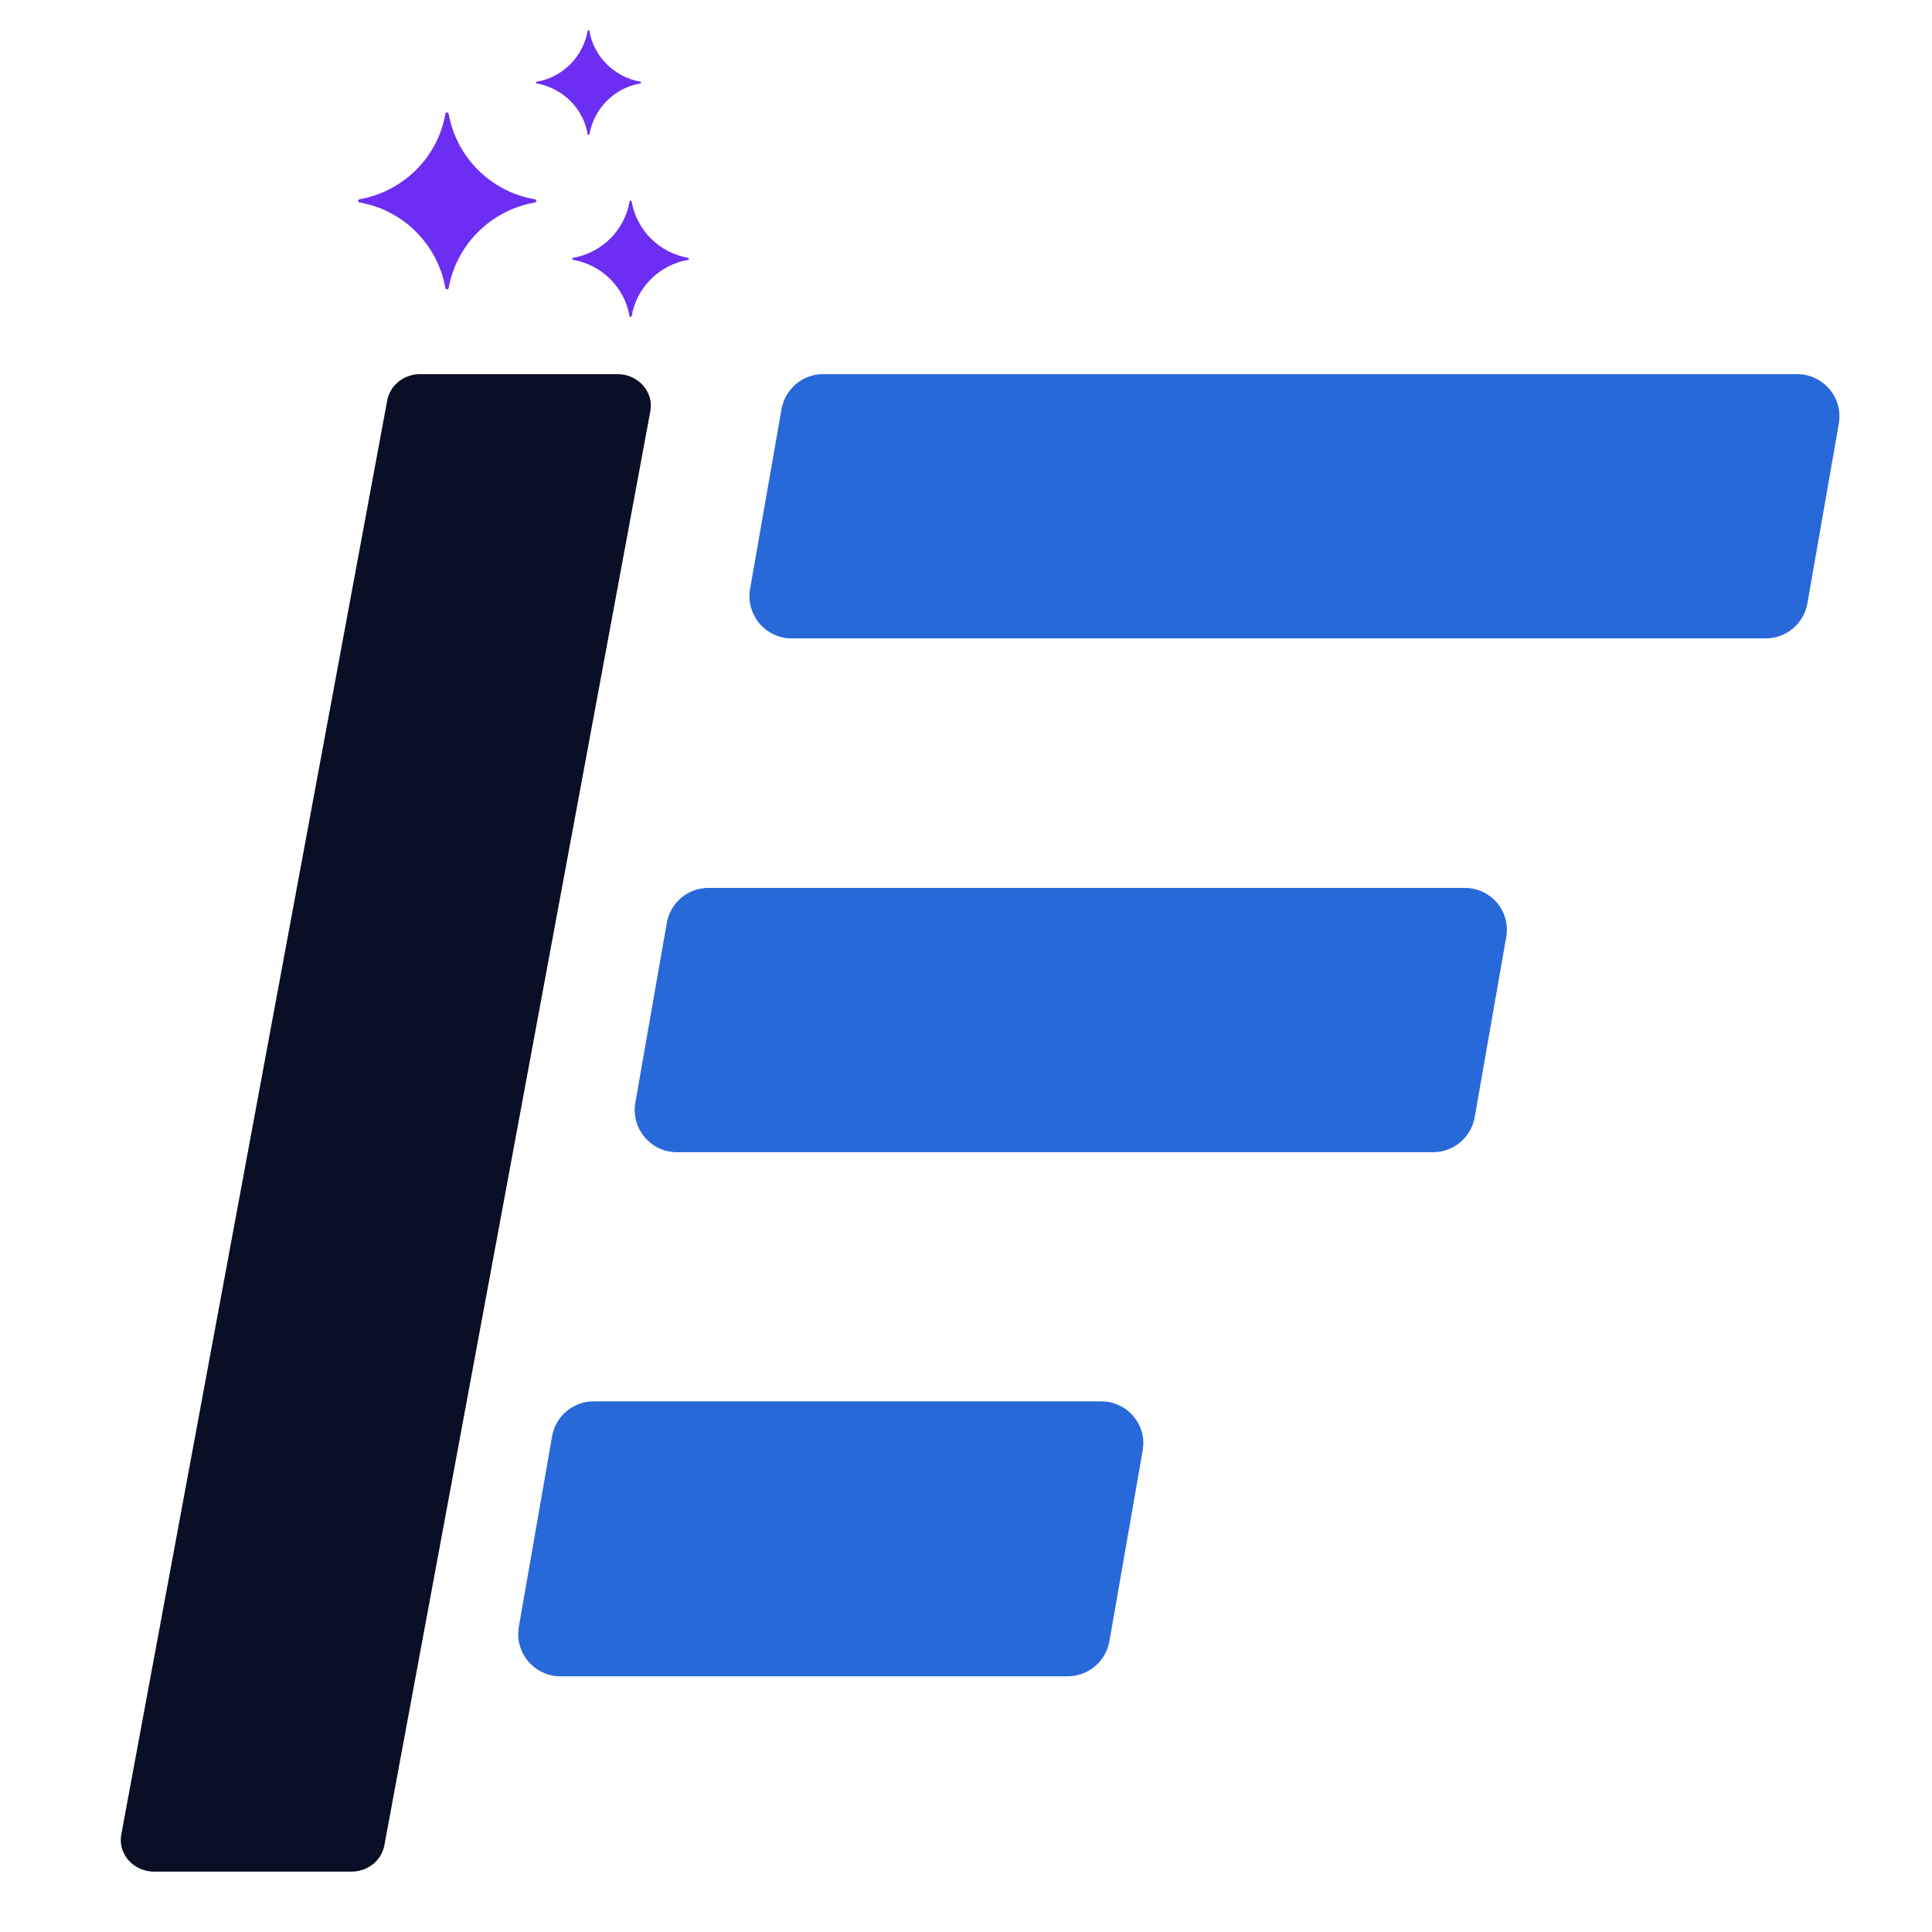<svg width="64" height="64" viewBox="0 0 64 64" fill="none" xmlns="http://www.w3.org/2000/svg">
<path d="M20.452 12.393H13.921C13.38 12.393 12.928 12.755 12.829 13.255L4.017 60.775C3.899 61.412 4.42 62 5.108 62H11.639C12.18 62 12.633 61.638 12.731 61.137L21.544 13.618C21.662 12.981 21.14 12.393 20.452 12.393Z" fill="#0A0F25"/>
<path d="M59.527 12.393H27.267C26.588 12.393 26.008 12.883 25.89 13.55L24.847 19.51C24.7 20.363 25.358 21.148 26.224 21.148H58.494C59.173 21.148 59.753 20.657 59.871 19.991L60.914 14.03C61.061 13.177 60.402 12.393 59.527 12.393Z" fill="#2869D9"/>
<path d="M48.517 29.413H23.466C22.787 29.413 22.207 29.903 22.089 30.57L21.046 36.531C20.898 37.384 21.558 38.168 22.423 38.168H47.474C48.153 38.168 48.733 37.678 48.851 37.011L49.894 31.05C50.051 30.188 49.392 29.413 48.517 29.413Z" fill="#2869D9"/>
<path d="M36.474 46.421H19.665C18.986 46.421 18.406 46.911 18.288 47.578L17.187 53.891C17.039 54.744 17.698 55.529 18.564 55.529H35.373C36.051 55.529 36.632 55.038 36.75 54.372L37.851 48.058C38.008 47.205 37.349 46.421 36.474 46.421Z" fill="#2869D9"/>
<path d="M21.208 2.765C20.352 2.912 19.684 3.588 19.526 4.441C19.517 4.48 19.467 4.48 19.467 4.441C19.32 3.588 18.641 2.922 17.785 2.765C17.746 2.755 17.746 2.706 17.785 2.706C18.641 2.559 19.31 1.882 19.467 1.029C19.477 0.99 19.526 0.99 19.526 1.029C19.674 1.882 20.352 2.549 21.208 2.706C21.247 2.706 21.247 2.755 21.208 2.765Z" fill="#6C2EF2"/>
<path d="M17.714 6.708C16.269 6.963 15.118 8.1 14.862 9.541C14.852 9.6 14.764 9.6 14.754 9.541C14.498 8.1 13.357 6.953 11.912 6.708C11.852 6.698 11.852 6.61 11.912 6.6C13.357 6.345 14.508 5.208 14.754 3.767C14.764 3.708 14.852 3.708 14.862 3.767C15.118 5.208 16.259 6.355 17.714 6.6C17.783 6.61 17.783 6.698 17.714 6.708Z" fill="#6C2EF2"/>
<path d="M22.793 8.608C21.839 8.775 21.091 9.52 20.924 10.471C20.914 10.51 20.865 10.51 20.855 10.471C20.688 9.52 19.941 8.775 18.986 8.608C18.947 8.598 18.947 8.549 18.986 8.54C19.941 8.373 20.688 7.628 20.855 6.677C20.865 6.638 20.914 6.638 20.924 6.677C21.091 7.628 21.839 8.373 22.793 8.54C22.832 8.549 22.832 8.608 22.793 8.608Z" fill="#6C2EF2"/>
</svg>
